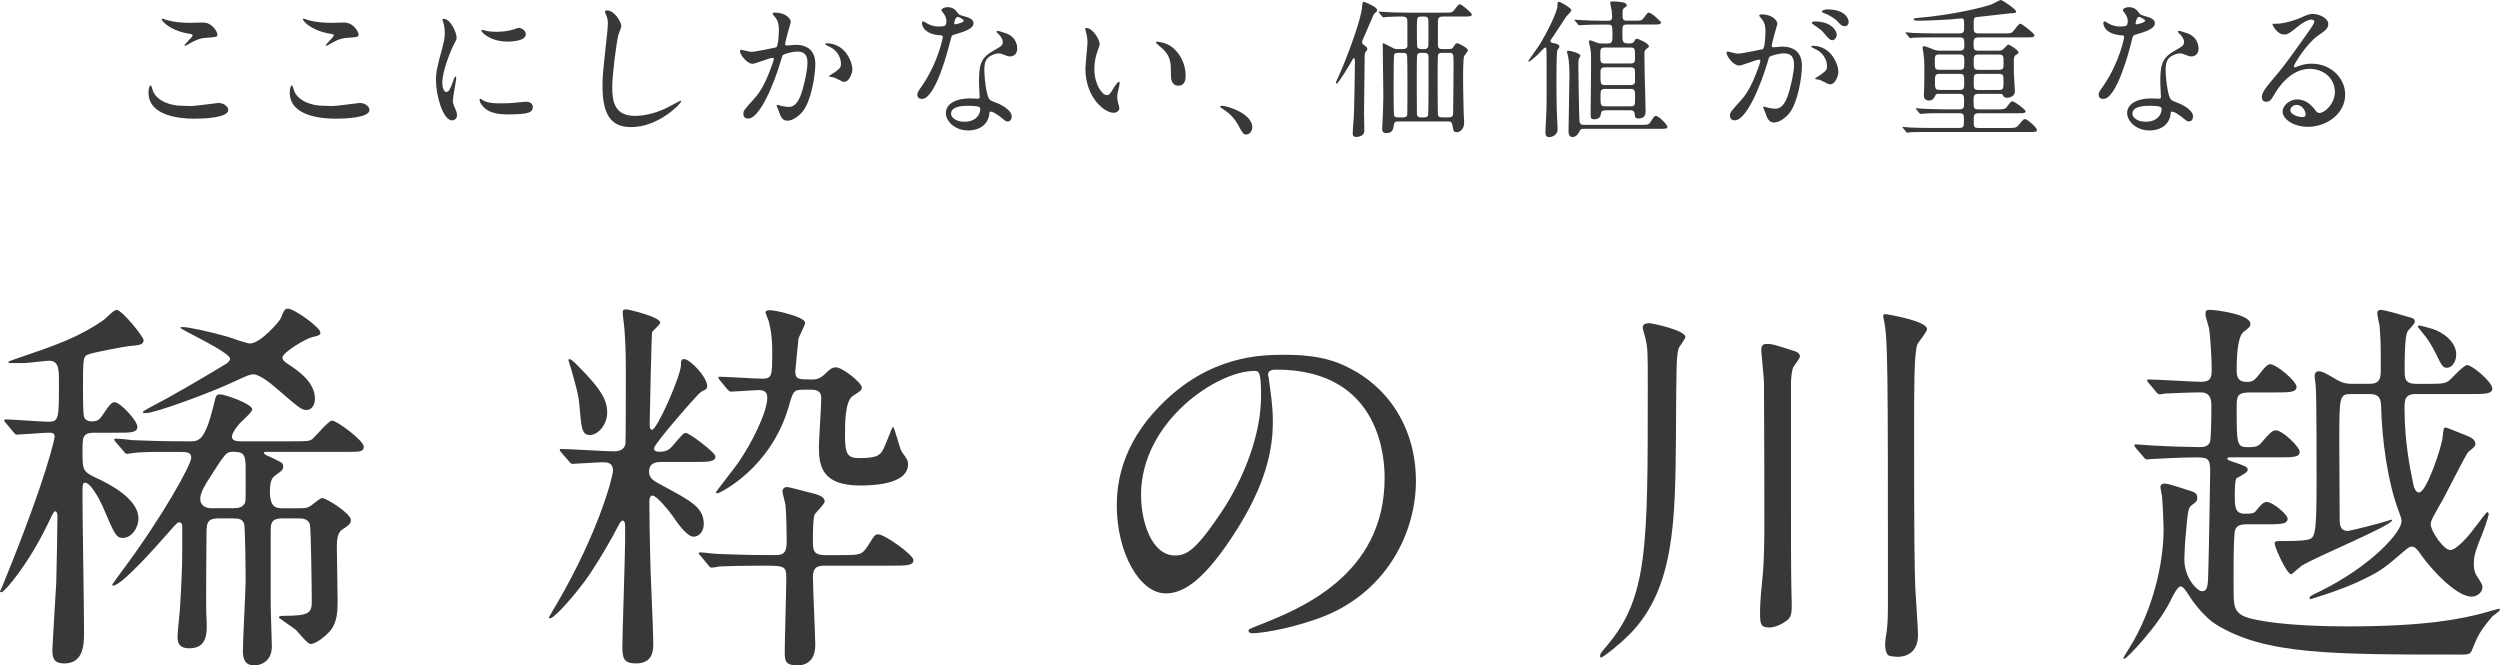<?xml version="1.0" encoding="UTF-8"?>
<svg id="_レイヤー_2" data-name="レイヤー 2" xmlns="http://www.w3.org/2000/svg" viewBox="0 0 447.09 119">
  <defs>
    <style>
      .cls-1 {
        fill: #38383a;
      }
    </style>
  </defs>
  <g id="Text">
    <g>
      <g>
        <path class="cls-1" d="M17,77.38c-2.24,0-2.24.7-2.24,3.29,0,3.43,0,3.64,2.52,4.83,1.82.84,7.48,3.57,7.48,7.2,0,1.75-1.26,3.5-2.8,3.5-1.19,0-1.54-.84-3.22-4.76-1.12-2.73-2.66-5.11-3.5-5.11-.49,0-.49.28-.49,2.52,0,3.43.28,20.21.28,24.06,0,2.24,0,5.74-3.57,5.74-1.75,0-2.1-.91-2.1-2.38,0-.35.63-11.05.7-12.1.07-2.24.21-9.93.21-11.89,0-.21-.07-.84-.35-.84s-.35.14-1.19,1.89c-3.71,7.76-7.97,12.59-8.46,12.59-.14,0-.28-.07-.28-.14.21-.42.56-1.19.7-1.61,7.9-19.38,9.09-25.95,9.09-26.09,0-.7-.56-.7-1.05-.7-.84,0-5.18.35-5.74.35-.21,0-.35-.21-.63-.49l-1.33-1.61c-.21-.21-.28-.35-.28-.42,0-.14.14-.21.21-.21,1.12,0,6.44.42,7.62.42,1.96,0,1.96-.42,1.96-7.06,0-2.24,0-3.85-1.75-3.85-.63,0-3.78.42-4.48.42H1.89c-.28,0-.42-.07-.42-.21,0-.07,1.19-.49,1.4-.56,7.2-2.45,11.12-3.78,15.74-6.99.35-.28,1.75-1.75,2.24-1.75.98,0,4.83,4.83,4.83,5.39,0,.84-.7.91-2.24,1.05-1.05.07-6.5,1.12-7.48,1.47-1.12.35-1.12.49-1.12,6.5,0,.77,0,4.27.21,4.76.14.42.63.77,1.33.77.84,0,1.33-.14,1.96-1.12,1.33-2.03,1.68-2.31,2.17-2.31.98,0,4.06,3.29,4.06,4.41,0,1.05-1.26,1.05-3.71,1.05h-3.85ZM52.11,78.92c2.94,0,3.29,0,3.85-.49.56-.49,2.8-3.22,3.43-3.22.84,0,5.67,3.57,5.67,4.69,0,.91-.84.91-2.87.91h-14.55c-.28,0-.42,0-.42.14,0,.28.14.35,1.26.84,1.89.91,2.17.98,2.17,1.68,0,.56-.49.91-1.12,1.33-.7.49-1.26.84-1.26,3.08,0,2.87,1.12,3.01,2.17,3.01h3.15c.7,0,1.33,0,1.96-.42.35-.21,1.68-1.4,2.03-1.4.84,0,5.18,2.8,5.18,3.92,0,.63-.42.98-1.61,1.75-.91.63-.91,2.31-.91,3.15,0,1.47.14,8.25.14,9.58,0,1.75-.07,3.71-1.19,5.18-.98,1.19-2.73,2.52-3.64,2.52-.63,0-2.31-2.31-2.8-2.66-.35-.21-2.45-1.75-2.87-2.03,0-.35.49-.35.98-.35,4.48,0,4.9-.56,4.9-2.59,0-1.75-.14-13.22-.35-13.85-.42-.98-1.47-.98-2.03-.98h-2.94c-1.89,0-2.03.91-2.03,2.1v13.57c0,1.19.21,6.16.21,7.2,0,3.22-2.73,3.43-3.15,3.43-2.03,0-2.03-1.89-2.03-2.59,0-2.03.49-10.84.49-12.66,0-1.54-.07-9.65-.28-10.14-.35-.77-.84-.91-1.96-.91h-2.66c-2.1,0-2.1.98-2.1,3.08,0,2.38-.14,12.66,0,14.76.14,2.59.21,5.39-3.08,5.39-1.47,0-2.1-.63-2.1-1.96,0-.77.35-4.2.42-4.9.28-4.62.42-7.48.42-10.49v-4.48c0-.28-.07-.7-.56-.7-.28,0-.42.14-1.96,1.89-1.96,2.24-8.32,9.44-9.86,9.44-.07,0-.14-.07-.14-.14,0-.14,1.12-1.61,1.68-2.38,7.55-10.14,12.45-19.17,12.45-20.35,0-1.05-.77-1.05-2.45-1.05-2.38,0-6.16-.07-8.04.21-.14,0-.77.14-.98.14-.28,0-.42-.21-.63-.49l-1.4-1.61c-.14-.21-.28-.35-.28-.42,0-.14.14-.21.28-.21.49,0,2.59.21,3.08.28,5.6.21,7.62.21,10.07.21,1.68,0,2.73,0,4.27-6.09.49-1.89.42-2.31,1.19-2.31,1.05,0,5.81,1.75,5.81,2.66,0,.56-1.96,2.17-2.24,2.52-.28.28-1.4,1.68-1.4,2.38,0,.84,1.12.84,1.82.84h8.81ZM40.78,60.24c.63.21,3.36,1.19,3.92,1.19,1.89,0,5.39-4.06,5.53-4.55.56-1.4.7-1.68,1.26-1.68,1.12,0,5.81,3.36,5.81,4.27,0,.49-.35.56-1.54.84-1.12.28-5.25,2.73-5.25,3.64,0,.49.56.84.84,1.05,2.17,1.4,4.97,3.43,4.97,6.29,0,1.19-.63,2.03-1.47,2.03-.91,0-1.33-.35-4.9-3.43-1.19-1.05-3.43-2.94-4.62-2.94-.63,0-.98.14-3.85,1.47-3.71,1.75-13.71,5.46-15.39,5.46-.28,0-.56,0-.56-.14s.56-.49.84-.63c4.69-2.45,9.44-5.25,14.06-8.04.28-.21.7-.49.7-.91,0-1.19-8.88-5.25-8.88-5.53,0-.14.35-.14.42-.14,1.05,0,4.62.77,8.11,1.75ZM41.83,90.88c.98,0,1.47-.21,1.89-.77.28-.35.21-1.05.21-6.51,0-2.52-.49-2.8-2.38-2.8-1.12,0-1.4.49-4.13,4.76-.63.98-1.61,2.52-1.61,3.64,0,1.05.77,1.68,1.89,1.68h4.13Z"/>
        <path class="cls-1" d="M118.24,82.62c-.63,0-2.17,0-2.17,1.75,0,1.19.91,1.68,2.24,2.38,5.32,2.87,7.55,3.99,7.55,6.99,0,1.12-.7,2.24-1.82,2.24s-2.73-2.17-3.85-3.85c-.56-.77-2.73-3.5-3.5-3.5-.49,0-.56.63-.56.98,0,3.15.07,6.44.14,9.58,0,2.31.56,13.36.56,15.81,0,1.19,0,3.64-3.08,3.64-2.24,0-2.45-.91-2.45-3.15,0-1.82.49-16.3.49-18.82v-2.59c0-.21,0-.98-.42-.98-.28,0-.56.42-.63.63-1.61,3.08-3.36,6.08-5.32,9.02-2.1,3.08-6.22,7.83-7.06,7.83-.14,0-.21-.07-.21-.14s1.4-2.45,1.54-2.66c7.34-12.59,9.93-22.52,9.93-23.64,0-1.4-.98-1.47-1.89-1.47-.77,0-4.83.28-5.32.28-.28,0-.42-.14-.63-.42l-1.4-1.61q-.28-.35-.28-.49c0-.14.14-.14.28-.14,1.33,0,7.9.42,9.37.42.49,0,1.82,0,2.1-1.33.07-.56.07-11.4.07-13.01,0-2.17,0-3.57-.21-6.99,0-.56-.35-2.94-.35-3.5,0-.42.14-.56.63-.56.35,0,6.08,1.33,6.08,2.38,0,.35-1.33,1.4-1.47,1.75-.07.35-.42,15.18-.42,16.58,0,.56.21.84.42.84.91,0,5.18-9.72,5.18-11.61,0-.56,0-1.05.56-1.05,1.05,0,4.13,3.22,4.13,4.83,0,.49-.14.56-1.12,1.05-.56.35-8.39,9.3-8.39,10.07,0,.63.7.63.91.63,1.54,0,1.89-.42,2.94-1.68,1.33-1.54,1.47-1.68,1.89-1.68.56,0,5.25,3.5,5.25,4.2,0,.98-1.4.98-3.71.98h-6.02ZM105.51,77.8c-1.54,0-1.54-1.47-1.89-5.32-.14-1.89-.63-3.43-1.4-6.23-.14-.42-.49-1.54-.56-1.82,0-.07,0-.21.14-.21.35,0,.91.56,1.68,1.33,4.48,4.48,5.11,6.37,5.11,8.25,0,2.1-1.61,3.99-3.08,3.99ZM150.35,99.27c3.36,0,3.78,0,4.83-1.61,1.26-2.03,1.33-2.1,1.89-2.1,1.12,0,6.29,3.64,6.29,4.62s-1.4.98-3.78.98h-11.89c-1.12,0-2.31,0-2.31,2.03,0,1.89.42,10.49.42,12.17,0,3.29-2.24,3.64-3.15,3.64-2.17,0-2.31-.77-2.31-2.38,0-2.1.28-11.4.28-13.29,0-2.17-.42-2.17-4.34-2.17-3.15,0-6.23.07-7.55.14-.21.07-1.26.21-1.47.21-.28,0-.42-.21-.63-.49l-1.33-1.61c-.28-.28-.35-.35-.35-.42,0-.14.14-.21.28-.21.49,0,2.66.28,3.08.28,5.6.21,7.55.21,10.35.21,1.68,0,2.03-.63,2.03-2.59,0-1.75-.07-4.62-.21-6.29,0-.35-.56-2.17-.56-2.52s.28-.77.84-.77c.42,0,4.2,1.05,5.11,1.26.91.28,1.61.63,1.61,1.33,0,.49-1.68,2.03-1.82,2.38-.28.84-.28,3.43-.28,4.55,0,1.75,0,2.66,2.31,2.66h2.66ZM128.73,68q-.28-.35-.28-.49c0-.14.14-.14.21-.14,1.12,0,6.43.35,7.62.35,1.82,0,1.82-.49,1.82-4.9,0-2.52-.28-4.06-.56-5.11,0-.28-.63-1.54-.63-1.89s.7-.35.84-.35c.91,0,6.23,1.19,6.23,2.24,0,.49-1.12,2.45-1.19,2.94-.07.63-.56,5.53-.56,5.74,0,1.47.63,1.47,2.87,1.47.77,0,1.47,0,2.59-1.12.7-.7,1.12-1.05,1.82-1.05,1.12,0,4.62,2.73,4.62,3.64,0,.42-.28.63-1.61,1.47-1.4.91-1.4,4.9-1.4,6.99,0,3.29.35,4.13,2.52,4.13,3.36,0,3.92-.49,4.62-2.24.07-.07,1.33-3.36,1.4-3.36.35,0,1.19,3.85,1.61,4.48.98,1.33,1.12,1.54,1.12,2.24,0,3.78-6.99,3.78-8.6,3.78-6.85,0-7.34-3.57-7.34-6.92,0-1.19.42-7.27.42-8.67,0-1.19-.63-1.54-1.82-1.54h-1.33c-1.75,0-1.89.21-2.66,3.01-3.22,11.12-12.38,15.53-12.8,15.53-.07,0-.21-.07-.21-.21s3.5-4.55,4.06-5.39c2.17-3.15,5.11-8.81,5.11-11.54,0-.98-.56-1.33-1.47-1.33-.77,0-4.48.28-5.04.28-.21,0-.35-.14-.63-.42l-1.33-1.61Z"/>
        <path class="cls-1" d="M226.79,67.1c0,.21.14.49.14.77.28,2.24.7,4.48.7,7.55,0,4.69-1.05,11.19-7.21,20.49-5.6,8.53-9.16,10.21-11.96,10.21-4.62,0-8.74-7.2-8.74-15.74,0-3.71.77-10.77,7.76-17.84,8.88-9.09,18.26-9.09,22.31-9.09,6.37,0,9.3,1.26,11.26,2.24,7.55,3.71,12.17,11.19,12.17,20.35s-5.25,20.28-17.63,24.62c-5.95,2.1-10.56,2.59-11.61,2.59-.28,0-.7-.07-.7-.49,0-.21.14-.28,1.89-.98,7.27-2.87,22.45-8.88,22.45-26.3,0-2.73-.28-19.38-19.38-19.38-1.4,0-1.47.56-1.47.98ZM204.06,88.57c0,4.55,1.82,10.77,6.08,10.77,2.03,0,3.71-.84,8.53-8.11,3.71-5.67,6.85-13.43,6.85-20.35,0-4.2-.28-4.55-1.19-4.55-6.64,0-20.28,9.02-20.28,22.24Z"/>
        <path class="cls-1" d="M301.4,60.24c0,.42-1.05,1.68-1.19,2.03-.42,1.47-.42,2.87-.49,15.88-.14,14.9-.21,27.14-8.32,35.32-1.96,1.96-4.76,4.13-5.11,4.13-.14,0-.14-.21-.14-.28,0-.42.14-.56,1.26-1.89,7.27-8.6,7.27-17.56,7.27-46.02,0-6.23,0-6.99-.35-8.6-.14-.77-.56-1.89-.56-2.24,0-.7.77-.77,1.19-.77.49,0,6.44,1.26,6.44,2.45ZM314.76,109.34c0-1.68.28-4.62.49-6.64.28-2.94.28-7.69.28-8.95,0-18.19-.07-20.21-.07-25.39,0-.7-.49-5.39-.49-5.67,0-1.12.49-1.19,1.12-1.19.84,0,1.26.14,4.97,1.33.42.14.84.49.84.91,0,.35-1.12,1.75-1.26,2.03-.21.7-.35,1.89-.35,3.01v20.49c0,4.76,0,12.66.07,15.74,0,.49.07,2.73.07,3.15,0,1.33-.07,2.1-.7,2.66-1.12.91-2.38,1.4-3.36,1.4-.35,0-1.05-.07-1.26-.42-.35-.42-.35-1.4-.35-2.45ZM337.14,115.22c0-.7.14-1.68.28-2.38.21-1.54.21-3.85.21-4.48,0-43.37,0-48.05-.77-51.34-.07-.21-.07-.42-.07-.56,0-.28.35-.28.49-.28.07,0,7.34,1.19,7.34,2.66,0,.56-1.61,2.38-1.75,2.8-.56,1.68-.56,7.62-.56,15.25,0,20.14.07,23.92.21,28.26.07,1.33.49,7.2.49,8.39,0,3.64-2.73,3.92-3.64,3.92-.28,0-1.4-.07-1.68-.28-.56-.49-.56-1.68-.56-1.96Z"/>
        <path class="cls-1" d="M381.97,80.1c-.14-.14-.28-.35-.28-.49,0-.07.14-.14.28-.14.49,0,2.66.21,3.15.21,2.03.14,6.85.28,8.25.28.63,0,1.47-.07,1.82-.84.28-.56.28-5.6.28-6.71,0-1.47-.56-2.24-1.89-2.24-1.54,0-4.97.14-6.37.21-.28.07-.84.14-.98.14-.21,0-.49-.21-.63-.42l-1.33-1.61c-.21-.21-.28-.35-.28-.49s.07-.14.21-.14c1.54,0,8.11.42,9.44.42,1.82,0,1.89-.91,1.89-2.24,0-1.75-.21-5.74-.49-7.41-.07-.35-.63-2.03-.63-2.38,0-.63.14-.84.77-.84,1.05,0,7.27.77,7.27,2.52,0,.49-.14.56-1.26,1.47s-1.19,5.04-1.19,6.65c0,1.05,0,2.24,1.82,2.24,1.19,0,1.33-.21,2.87-2.17.49-.56.84-.98,1.33-.98,1.05,0,4.69,3.01,4.69,4.06,0,.98-1.4.98-3.78.98h-4.55c-2.38,0-2.38.77-2.38,2.73,0,6.58,0,7.06,2.03,7.06,1.47,0,1.89-.14,2.66-1.12,1.26-1.47,1.75-1.89,2.31-1.89,1.19,0,4.27,2.94,4.27,3.85,0,.98-1.33.98-3.71.98h-8.67c-.35,0-.56,0-.56.28,0,.21.91.49,1.33.63,1.82.63,2.31.77,2.31,1.33,0,.42-.7.77-1.96,1.47-.35.21-.35,2.38-.35,3.08,0,1.89,0,3.29,1.75,3.29,1.54,0,1.75-.07,2.24-.77.84-1.05,1.26-1.33,1.75-1.33,1.05,0,3.71,2.24,3.71,3.01,0,.98-1.4.98-3.71.98h-3.5c-.7,0-1.82,0-2.17.98-.35.84-.28,9.09-.28,10.49,0,2.94,0,4.27,2.17,5.11,1.68.63,7.27,1.68,18.26,1.68,14.2,0,20.49-1.4,24.2-2.38.7-.21,2.66-.77,2.87-.77.07,0,.14.07.14.14,0,.28-1.19,1.05-1.33,1.19-2.31,2.66-2.73,3.71-3.64,5.95-.28.77-.56.91-1.82.91-23.64,0-35.25,0-44-5.39-1.82-1.12-3.78-3.57-4.55-4.76-1.26-2.03-1.54-2.03-1.82-2.03-.49,0-1.4,1.75-1.82,2.66-2.31,4.62-7.83,10.28-8.18,10.28-.07,0-.21-.07-.21-.14s1.75-2.87,1.89-3.15c4.06-7.34,5.32-14.97,5.32-19.93,0-.84-.14-4.34-.28-5.81-.07-.56-.28-1.4-.28-1.68,0-.49.35-.63.7-.63.49,0,1.05.14,4.06,1.12,1.4.42,1.82.56,1.82,1.47,0,.56-.21.7-.98,1.26-.63.49-.7.98-1.05,4.97-.14,1.33-.28,3.85-.28,4.69,0,3.5,2.38,5.74,3.15,5.74,1.05,0,1.05-1.12,1.12-3.01.14-4.06.35-18.19.35-18.54,0-2.38-.56-2.38-2.87-2.38s-5.95.21-7.42.28c-.14,0-.84.07-.98.07-.28,0-.42-.14-.63-.42l-1.4-1.61ZM432.12,70.45c-2.1,0-2.1,1.12-2.1,2.66,0,5.46.84,10.07,1.61,13.71.07.42.42,1.26.98,1.26,1.33,0,4.06-8.18,4.2-9.79.21-1.75.21-1.82.56-1.82s2.87,1.12,3.5,1.33c1.12.42,1.82.84,1.82,1.61,0,.35-.14.49-1.33,1.47-.28.28-3.71,6.99-4.41,8.32-2.03,3.57-2.24,3.92-2.24,4.55,0,1.26,2.31,4.62,3.5,4.62,1.05,0,3.22-2.45,4.13-3.71.42-.49,2.31-3.08,2.45-3.08s.28.14.28.42-.98,3.15-1.19,3.57c-1.12,2.8-1.47,3.71-1.47,5.25,0,1.33.35,1.89.49,2.1.91,1.47,1.05,1.61,1.05,2.1,0,.84-.84,1.68-1.96,1.68-2.52,0-6.85-4.41-9.02-7.48-.63-.91-1.05-1.47-1.68-1.47-.42,0-.77.35-1.05.56-4.06,3.5-4.62,3.92-8.67,5.81-3.36,1.54-8.25,3.01-8.32,3.01-.14,0-.21-.07-.21-.21,0-.28.14-.35,2.03-1.26,8.88-4.41,14.41-10.42,14.41-12.45,0-.49-.21-.98-.49-1.75-2.03-5.32-3.01-13.08-3.15-18.4,0-1.68-.28-2.59-2.03-2.59h-3.22c-2.24,0-2.24.21-2.24,8.67,0,1.96.07,11.68.07,13.85,0,.77.07,1.96,1.47,1.96.35,0,5.95-1.4,7.13-1.82.7-.21.77-.28.77-.07,0,.91-13.92,6.65-16.16,8.11-.21.14-1.26,1.05-1.82,1.54-.91,0-3.01-4.9-3.01-5.46,0-.49.14-.49,1.54-.49.56,0,3.15,0,4.13-.21,1.54-.28,1.82-.35,1.82-10.63,0-2.17,0-15.04-.14-16.65,0-.42-.21-1.68-.21-1.96,0-.35.07-.91.77-.91s1.82.7,3.22,1.54c1.26.7,2.1.7,2.73.7h3.15c1.96,0,1.96-1.26,1.96-2.66,0-4.55,0-4.9-.21-7.69-.07-.28-.42-1.96-.42-2.31s.21-.56.63-.56c.77,0,4.2,1.05,5.18,1.33.42.14.91.14.91.84,0,.35-1.19,1.4-1.33,1.75-.49.98-.49,5.11-.49,6.65,0,1.68,0,2.66,2.1,2.66h2.1c2.38,0,3.08-.07,3.71-.56.49-.35,2.59-2.8,3.29-2.8.84,0,4.48,3.01,4.48,4.2,0,.98-1.4.98-3.78.98h-9.79ZM439.26,63.39c0,1.4-.84,2.38-1.61,2.38-.84,0-.91-.28-2.17-2.8-.77-1.54-1.61-2.73-2.17-3.36-.84-1.05-.91-1.12-.91-1.19s.07-.21.28-.21c.14,0,1.75.42,2.38.63,1.61.49,4.2,2.17,4.2,4.55Z"/>
      </g>
      <g>
        <path class="cls-1" d="M34.08,18.97c.8,0,4.85-.56,4.98-.56,1.04,0,1.76.72,1.76,1.25,0,1.44-4.53,1.57-6,1.57-2.64,0-8.26-.48-8.26-4.66,0-1.01.29-1.31.35-1.31.19,0,.37.85.43.99.75,1.86,3.22,2.66,5.12,2.66.19,0,1.36.05,1.62.05ZM34.16,4.08c.32,0,1.81-.05,2.11-.05,1.76,0,2.61,1.73,2.61,2.13,0,.48-.24.48-2.08.61-1.36.08-2.34.69-3.36,1.28-.27.16-.27.13-.37.13-.03,0-.08,0-.08-.05,0-.24,1.46-1.49,1.46-1.81,0-.16-.08-.19-.85-.32-3.46-.64-4.69-2.32-4.69-2.58,0-.08.08-.08.13-.08.16,0,.75.24.88.27,1.2.35,2.72.48,4.24.48Z"/>
        <path class="cls-1" d="M59.34,18.97c.8,0,4.85-.56,4.98-.56,1.04,0,1.76.72,1.76,1.25,0,1.44-4.53,1.57-6,1.57-2.64,0-8.26-.48-8.26-4.66,0-1.01.29-1.31.35-1.31.19,0,.37.85.43.99.75,1.86,3.22,2.66,5.12,2.66.19,0,1.36.05,1.62.05ZM59.42,4.08c.32,0,1.81-.05,2.1-.05,1.76,0,2.61,1.73,2.61,2.13,0,.48-.24.48-2.08.61-1.36.08-2.34.69-3.36,1.28-.27.16-.27.13-.37.13-.03,0-.08,0-.08-.05,0-.24,1.46-1.49,1.46-1.81,0-.16-.08-.19-.85-.32-3.46-.64-4.69-2.32-4.69-2.58,0-.08.08-.08.13-.08.16,0,.75.24.88.27,1.2.35,2.72.48,4.24.48Z"/>
        <path class="cls-1" d="M79.81,16.44c.45,0,.69-.43,1.28-2.08.16-.45.24-.67.37-.67s.13.27.13.32c0,.29-.61,3.41-.61,4.05,0,.45.37,1.25.43,1.39.19.37.32.83.32,1.17,0,.53-.43.91-.88.91-1.65,0-2.88-4.53-2.88-7.09,0-1.71.21-2.48,1.12-5.81.45-1.62.45-2.29.45-2.77,0-.85-.16-1.57-.27-1.89-.03-.08-.16-.4-.16-.48s.11-.13.21-.13c1.23,0,2.34,2.42,2.34,3.38,0,.29,0,.32-.51,1.23-.29.56-2.05,4.48-2.05,6.87,0,.8.27,1.6.69,1.6ZM95.29,19.1c0,1.04-.8,1.36-4.53,1.36-2.61,0-3.6-.67-4.16-1.2-.13-.13-.83-.83-.83-1.33,0-.05,0-.27.13-.27.11,0,.53.32.64.37.77.4,1.87.45,2.85.45.69,0,1.65,0,2.32-.08.37-.03,2.24-.21,2.34-.21,1.01,0,1.23.59,1.23.91ZM94.03,6.13c0,1.31-2.96,1.31-3.28,1.31-3.01,0-4.66-1.63-4.66-1.97,0-.05.03-.13.19-.13.08,0,.4.11.75.19.61.13,1.33.16,1.81.16,1.31,0,2.56-.27,2.93-.4.8-.29.88-.32,1.15-.29.48.08,1.12.53,1.12,1.15Z"/>
        <path class="cls-1" d="M111.12,4.66c0,.27-.45,1.28-.51,1.49-.37,1.36-1.12,7.25-1.12,9.48,0,2.69.51,5.09,4.08,5.09,1.31,0,3.22-.27,5.59-1.39.4-.19,2.42-1.31,2.53-1.31s.13.08.13.13c0,.29-3.94,4.58-8.95,4.58-3.46,0-5.12-2-5.12-7.35,0-1.65.05-2.18.61-7.41.11-.88.35-3.06.35-3.81,0-.48-.08-.93-.24-1.31-.03-.08-.29-.69-.29-.72,0-.19.21-.27.37-.27,1.39,0,2.56,2.16,2.56,2.77Z"/>
        <path class="cls-1" d="M132.33,9.11c0-.11.11-.21.24-.21.08,0,1.46.37,1.76.37.77,0,4.42-.77,4.48-.8.45-.32.48-3.01.48-3.14,0-.69-.05-1.49-.67-2.26-.4-.48-.45-.53-.45-.61,0-.19.32-.21.43-.21,1.79,0,2.82,1.01,2.82,1.71,0,.05-1.01,3.44-1.01,3.94,0,.16.11.24.29.24.13,0,1.36-.13,1.57-.13,2,0,3.54.96,3.54,3.41,0,2.1-.75,6.69-2.29,8.55-.75.88-1.81,1.62-2.72,1.62-1.01,0-1.28-.99-1.57-1.84-.05-.13-.35-.83-.35-.88,0-.08.05-.13.13-.13.11,0,.59.16.67.19.53.11,1.07.19,1.36.19.77,0,1.76-.37,2.53-3.25.29-1.07.83-3.22.83-4.64,0-1.87-1.07-2-1.84-2-.85,0-2.37.4-2.56.64-.11.13-.13.24-.4,1.15-1.07,3.62-3.65,10.18-5.81,10.18-.59,0-.85-.37-.85-.85,0-.56.19-.77,1.79-2.53.72-.8,1.84-2.02,3.28-6.02.11-.27.37-1.07.37-1.25,0-.08-.03-.21-.19-.21-.59,0-3.06,1.07-3.6,1.07-1.04,0-2.26-1.68-2.26-2.26ZM150.92,14.65c-.27,0-1.49-.72-1.81-.8-.13-.05-.85-.11-.85-.19,0-.16.88-.61,1.04-.75.99-.75,1.09-.83,1.09-1.55,0-.45-.19-2.18-2.16-3.06-.21-.11-.64-.29-.64-.4,0-.16.11-.16.19-.16,3.41,0,4.66,3.36,4.66,4.72,0,.32-.4,2.18-1.52,2.18Z"/>
        <path class="cls-1" d="M169.25,3.76c0-.4-.13-.8-.37-1.17-.08-.13-.51-.64-.51-.75,0-.32.56-.56,1.09-.56,1.07,0,1.49.59,1.92,1.17.13.19.4.29,1.2.51.51.13,1.52.43,1.52,1.17,0,1.01-1.49,1.49-3.65,2.13-.24.08-.27.16-.51,1.09-.32,1.33-2.61,10.34-5.06,10.34-.72,0-.83-.48-.83-.75,0-.37.08-.51.88-1.65,2.9-4.26,3.68-8.55,3.68-8.69,0-.24-.19-.27-.59-.29-3.14-.27-3.14-2.13-3.14-2.16,0-.11.03-.32.19-.32.11,0,.19.03.72.35.29.19,1.04.56,2.05.56.05,0,.99,0,1.17-.16.19-.16.24-.59.24-.83ZM176.93,20.43c-.35,2.32-2.37,2.9-3.76,2.9-2.53,0-4.02-1.76-4.02-3.09,0-1.73,1.89-2.64,4.29-2.64.21,0,1.2.05,1.38.05.24,0,.37-.03.37-.29,0-.4-.11-2.18-.11-2.56,0-2.93.16-4.34,2.4-5.62,1.65-.96,1.84-1.04,1.84-1.73,0-.59-.59-1.2-.75-1.36-.24-.21-.35-.32-.35-.43,0-.08.08-.13.19-.13.19,0,1.01.24,1.57.45,1.84.69,1.94,2.32,1.94,2.72,0,1.01-.72,1.39-1.25,1.39-.03,0-.35,0-.61-.11-1.01-.37-1.12-.43-1.44-.43-.64,0-1.52.37-1.95.8-.61.59-.64,1.54-.64,2.21s.27,4.8,1.07,5.35c.24.19,1.49.61,1.73.75.56.29,2.1,1.15,2.1,2.13,0,.45-.19.93-.72.93-.27,0-.43-.08-.83-.43-.72-.64-1.95-1.47-2.32-1.31-.11.05-.11.16-.16.43ZM173.09,18.92c-.61,0-3.01,0-3.01,1.41,0,.64.8,1.44,2.4,1.44,2.58,0,2.96-2.02,2.8-2.45-.13-.4-1.57-.4-2.18-.4ZM172.37,3.68c0-.19-.93-.67-1.09-.67-.45,0-.64,1.09-.64,1.17,0,.05.03.13.05.16.08.08,1.68-.27,1.68-.67Z"/>
        <path class="cls-1" d="M196.67,7.86c0,.21-.05.29-.32,1.07-.37,1.04-.64,2.02-.64,3.44,0,2.69,1.39,4.64,2.21,4.64.45,0,.56-.13,1.36-1.47.16-.27.61-.91.83-.91.08,0,.13.11.13.21s-.05.45-.08.53c-.29,1.23-.35,1.47-.35,2.02,0,.45.08.8.16,1.07.08.29.21.75.21.88,0,.53-.56.83-1.01.83-1.71,0-5.06-2.8-5.06-7.89,0-.75.37-4.02.37-4.72,0-.53-.11-1.25-.19-1.54-.19-.67-.21-.75-.21-.91,0-.08.11-.11.16-.11,1.23,0,2.42,2.13,2.42,2.85ZM209.67,8.47c1.36,1.09,2.37,2.98,2.37,5.09,0,.51-.05,1.76-1.33,1.76s-1.3-1.44-1.3-1.79c0-2.21,0-3.33-1.41-4.74-.21-.21-1.28-1.04-1.28-1.2,0-.08.11-.13.24-.13.03,0,1.57.08,2.72,1.01Z"/>
        <path class="cls-1" d="M222.92,24.06c-.56,0-.67-.19-1.54-1.79-.53-.93-1.23-1.86-2.8-2.85-.08-.05-.37-.24-.37-.32s.08-.19.29-.19c.93,0,5.46,1.39,5.46,3.86,0,.64-.53,1.28-1.04,1.28Z"/>
        <path class="cls-1" d="M244.1,8.18c.29.21.43.37.43.59,0,.13-.03.16-.37.61-.11.16-.11.56-.11.75,0,1.57-.11,8.53-.11,9.94,0,.53.05,2.82.05,3.3,0,.8-.72,1.12-1.49,1.12-.59,0-.59-.43-.59-.59,0-.43.11-1.89.19-2.82.08-1.04.21-8.87.21-10.07,0-.08,0-.61-.19-.61-.13,0-.29.29-.53.77-.29.53-2.26,3.78-2.53,3.78-.11,0-.16-.13-.16-.21,0-.05.27-.61.32-.72,1.04-2.16,4.18-10.15,4.37-12.84.05-.61.08-.85.35-.85.08,0,2.34.91,2.34,1.44,0,.24-.05.29-.43.59-.16.13-.27.35-1.04,2.21-.19.43-1.12,2.56-1.12,2.58-.05.11-.13.4-.08.56.03.08.24.32.48.48ZM250.89,8.77c.43,0,.75-.11.8-.51v-4.08c0-.93,0-1.23-1.09-1.23-.05,0-1.94.03-2.64.08-.08,0-.48.08-.56.08s-.13-.08-.24-.19l-.51-.61q-.11-.13-.11-.16c0-.05.03-.08.08-.08.16,0,.99.08,1.17.08.77.05,2.16.11,3.65.11h6.9c1.23,0,1.36,0,1.71-.45.72-.93.8-1.04,1.04-1.04.29,0,2.13,1.49,2.13,1.84s-.56.35-1.44.35h-3.7c-.4,0-.93.03-.93.8v4.21c0,.72.32.8.8.8h1.17c.4,0,.61-.05.75-.29.37-.59.45-.75.75-.75.13,0,1.89.77,1.89,1.28,0,.19-.59.85-.67,1.04-.19.43-.19,3.28-.19,3.94,0,.4.05,4.53.11,6.31,0,.24.08,1.36.08,1.63,0,1.28-.85,1.71-1.31,1.71-.59,0-.64-.29-.8-1.33-.11-.59-.45-.59-.69-.59h-9.06c-.27,0-.64,0-.72.69-.08.61-.19,1.39-1.31,1.39-.77,0-.77-.48-.77-.8,0-.27.11-2.16.13-2.56.05-1.62.08-3.04.08-3.22,0-1.31-.11-7.75-.11-9.22,0-.27,0-.29.08-.29s1.39.69,1.62.8c.45.24.56.27.88.27h1.01ZM250.92,20.99c.21,0,.67,0,.75-.48.03-.24.03-5.01.03-5.62,0-.83,0-4.88-.08-5.09-.13-.35-.53-.35-.69-.35h-.93c-.16,0-.56,0-.69.35-.08.21-.08,5.65-.08,6.47,0,.51,0,4.16.08,4.37.13.35.48.35.69.35h.93ZM254.7,20.99c.16,0,.56,0,.69-.35.08-.21.08-5.33.08-6.15v-4.32c0-.53-.27-.72-.77-.72h-.56c-.16,0-.56,0-.69.35-.08.21-.08,3.06-.08,3.52,0,.69,0,6.95.03,7.17.08.4.35.51.75.51h.56ZM254.14,2.96c-.75,0-.75.19-.75,2.4,0,.48,0,2.9.08,3.09.05.11.21.32.67.32h.59c.72,0,.72-.45.72-1.09v-3.84c0-.4,0-.88-.72-.88h-.59ZM259.1,20.99c.56,0,.77-.21.77-.75.03-2.08.08-6.34.08-8.58,0-2,0-2.21-.77-2.21h-1.28c-.19,0-.59,0-.72.35-.08.21-.08,3.06-.08,3.86,0,.69,0,6.77.08,6.98.13.35.56.35.72.35h1.2Z"/>
        <path class="cls-1" d="M273.3,10.92s1.65-2.34,1.95-2.8c1.38-2.21,3.28-5.99,3.28-7.11,0-.51,0-.69.27-.69.21,0,2.21,1.07,2.21,1.52,0,.24-.8.96-.91,1.12-.43.61-2.18,3.38-2.58,3.92-.11.13-.24.32-.24.48,0,.24.21.29.77.4.19.03.83.16.83.59,0,.11-.32.53-.37.64-.16.56-.16,4.53-.16,5.41,0,.43,0,2.88.05,5.06,0,.59.16,3.14.16,3.65,0,1.07-1.01,1.41-1.49,1.41-.67,0-.69-.45-.69-1.01,0-.72.11-1.87.13-2.58.11-2.29.08-2.93.08-8.77,0-.53,0-3.12-.05-3.46-.03-.11-.11-.21-.21-.21-.13,0-1.2,1.15-1.41,1.36-.48.43-1.41,1.23-1.52,1.17-.05,0-.08-.03-.08-.08ZM283.29,23.04c-.4,0-.61.03-.75.32-.27.51-.59,1.15-1.36,1.15-.29,0-.67-.21-.67-1.01,0-1.41.16-8.26.16-9.8,0-.99-.03-2.72-.24-3.65-.03-.11-.19-.64-.19-.77,0-.19.11-.21.27-.21.32,0,2.13.43,2.13.93,0,.08-.32.51-.32.61-.05.29-.05,1.01-.05,1.36,0,.45.11,8.31.19,9.64.05.72.51.72.83.72h10.12c1.17,0,1.44,0,1.71-.45.67-1.04.75-1.15,1.04-1.15.45,0,2.03,1.55,2.03,1.94,0,.35-.16.37-1.44.37h-13.45ZM287.1,19.74c-.69,0-.72.19-.85.85-.08.51-.61.75-1.12.75-.56,0-.67-.16-.67-.85,0-1.36.08-7.41.08-8.66,0-1.62.05-2.29-.19-3.44-.03-.16-.21-.83-.21-.96,0-.19.16-.21.29-.21.19,0,1.01.37,1.17.43.37.13.8.13,1.12.13h.77c.88,0,.88-.37.88-1.76,0-1.52-.11-1.62-.85-1.62h-1.23c-2.34,0-3.12.08-3.28.08-.11,0-.48.05-.56.05-.11,0-.16-.05-.24-.16l-.51-.61c-.11-.13-.13-.13-.13-.19,0-.03.05-.05.11-.05.19,0,1.01.08,1.17.08.64.03,2.13.11,3.57.11h1.12c.35,0,.77-.03.77-.67,0-.21-.05-.83-.08-1.15-.03-.21-.27-1.2-.27-1.39s.11-.24.4-.24c.61,0,2.56.03,2.56.67,0,.19-.03.21-.4.45-.35.24-.35.43-.35,1.2,0,.83.05,1.12.8,1.12h1.25c1.23,0,1.36,0,1.71-.45.64-.88.72-.99.96-.99.45,0,2.16,1.57,2.16,1.76,0,.37-.53.37-1.44.37h-4.64c-.83,0-.83.29-.83,1.41,0,1.79,0,1.97,1.28,1.97.21,0,.61,0,.8-.32.27-.48.27-.51.53-.51.32,0,2.13.85,2.13,1.31,0,.21-.08.24-.48.53-.29.24-.32.45-.32,1.01,0,1.09.03,2.5.05,3.62.03,1.01.16,5.49.16,6.42,0,.45,0,1.36-1.23,1.36-.64,0-.67-.21-.72-.83-.05-.64-.53-.64-.83-.64h-4.45ZM291.6,11.35c.8,0,.8-.37.8-1.09,0-1.57,0-1.76-.8-1.76h-4.58c-.83,0-.83.29-.83,1.36,0,1.2,0,1.49.83,1.49h4.58ZM291.6,15.21c.21,0,.8,0,.8-.64,0-1.78,0-2-.05-2.16-.13-.32-.48-.37-.75-.37h-4.58c-.8,0-.8.45-.8,1.01,0,1.94,0,2.16.83,2.16h4.56ZM291.58,19.02c.83,0,.83-.27.83-1.44,0-1.39,0-1.68-.83-1.68h-4.5c-.85,0-.85.37-.85,1.33,0,1.52,0,1.78.85,1.78h4.5Z"/>
        <path class="cls-1" d="M308.77,9.43c0-.11.11-.21.24-.21.08,0,1.47.37,1.76.37.77,0,4.42-.77,4.48-.8.45-.32.48-3.01.48-3.14,0-.69-.05-1.49-.67-2.26-.4-.48-.45-.53-.45-.61,0-.19.32-.21.43-.21,1.79,0,2.82,1.01,2.82,1.71,0,.03-1.01,3.44-1.01,3.94,0,.16.11.24.29.24.13,0,1.36-.13,1.57-.13,2,0,3.54.96,3.54,3.41,0,2.1-.75,6.69-2.29,8.55-.75.88-1.81,1.62-2.72,1.62-.99,0-1.25-.93-1.57-1.84-.05-.19-.35-.8-.35-.88s.05-.13.13-.13c.11,0,.59.16.67.19.56.13,1.09.19,1.36.19.77,0,1.76-.37,2.53-3.25.29-1.07.83-3.22.83-4.64,0-1.86-1.07-2-1.84-2-.85,0-2.37.4-2.56.64-.11.13-.13.24-.4,1.15-1.07,3.62-3.65,10.18-5.81,10.18-.59,0-.85-.37-.85-.85,0-.56.19-.77,1.79-2.53.72-.8,1.84-2.02,3.28-6.02.11-.27.37-1.07.37-1.25,0-.08-.03-.21-.19-.21-.59,0-3.06,1.07-3.6,1.07-1.04,0-2.26-1.68-2.26-2.26ZM327.26,15.08c-.29,0-1.52-.69-1.81-.8-.19-.05-.85-.08-.85-.19,0-.16.88-.61,1.04-.75.99-.75,1.09-.83,1.09-1.54,0-.45-.19-2.18-2.16-3.06-.21-.11-.64-.29-.64-.4,0-.16.11-.16.19-.16,3.41,0,4.64,3.36,4.66,4.72,0,.32-.4,2.18-1.52,2.18ZM328.48,6.15c0,.45-.32,1.04-.77,1.04-.37,0-.59-.16-1.41-1.15-.53-.64-.8-.83-1.89-1.57-.13-.08-.4-.29-.4-.4,0-.08.21-.24.45-.24,3.41,0,4.02,2,4.02,2.32ZM330.61,3.92c0,.32-.21.77-.67.77-.59,0-.88-.35-1.41-.96-.43-.45-1.49-1.09-2.37-1.41-.27-.08-.35-.19-.35-.27,0-.21.64-.37.96-.37,3.3,0,3.84,1.73,3.84,2.24Z"/>
        <path class="cls-1" d="M350.46,9.06c.83,0,.83-.48.83-.88,0-1.17,0-1.49-.83-1.49h-4.9c-.59,0-2.42,0-3.36.05-.08,0-.48.08-.56.08-.11,0-.16-.08-.24-.19l-.51-.61c-.11-.11-.13-.13-.13-.16,0-.05.05-.08.11-.08.19,0,1.01.08,1.17.11,1.23.05,2.42.08,3.65.08h4.74c.83,0,.83-.4.83-1.12,0-1.39,0-1.55-.48-1.55-.29,0-1.54.13-1.79.16-2.02.13-4.5.24-5.28.24-1.3,0-1.46,0-1.46-.29,0-.13.05-.13.53-.19,6.79-.56,12.25-2.02,13.4-2.45.27-.11,1.41-.77,1.68-.77.16,0,2.69,1.62,2.69,2.05,0,.27-.13.27-1.25.35-.32.03-4.77.56-5.65.64-.69.05-.69.21-.69,1.54,0,1.01,0,1.39.88,1.39h4.72c1.12,0,1.2,0,1.81-.8.21-.29.69-.93.96-.93s2.5,1.73,2.5,2.08c0,.37-.53.37-1.44.37h-8.53c-.85,0-.91.32-.91,1.04,0,1.09,0,1.33.88,1.33h3.52c.59,0,.72-.05,1.12-.48.51-.53.56-.59.72-.59.21,0,1.79.96,1.79,1.39,0,.19-.05.21-.51.48-.27.16-.32.53-.32.99v2.18c0,.53.19,2.85.19,3.3,0,.85-.85,1.15-1.39,1.15s-.61-.16-.75-.48c-.11-.21-.27-.21-.61-.21h-3.76c-.88,0-.88.35-.88,1.28,0,1.25,0,1.49.91,1.49h3.25c.96,0,1.46,0,1.76-.4.69-.93.77-1.04,1.01-1.04.43,0,2.37,1.52,2.37,1.76,0,.37-.35.37-1.31.37h-7.09c-.85,0-.88.4-.88,1.12,0,1.33,0,1.52.91,1.52h5.22c1.09,0,1.44,0,1.84-.45.85-1.04.96-1.15,1.2-1.15.4,0,2.13,1.52,2.13,1.94,0,.35-.13.37-1.33.37h-17.9c-.61,0-2.45,0-3.38.05-.08,0-.48.08-.56.08s-.13-.08-.24-.19l-.51-.61c-.11-.11-.11-.13-.11-.16,0-.05.03-.08.08-.08.19,0,1.01.08,1.2.11,1.2.05,2.4.08,3.65.08h5.22c.83,0,.83-.35.83-1.49,0-.91-.05-1.15-.85-1.15h-2.96c-.59,0-2.42,0-3.36.08-.08,0-.48.05-.56.05-.11,0-.16-.05-.24-.16l-.51-.61c-.11-.13-.13-.13-.13-.19s.05-.05.11-.05c.19,0,1.01.08,1.17.08,1.23.05,2.42.11,3.65.11h2.88c.83,0,.83-.35.83-1.36s0-1.41-.83-1.41h-3.78c-.4,0-.4.03-.61.45-.19.32-.43.75-1.01.75-.96,0-.96-.69-.96-1.04,0-.08.03-1.01.05-1.15.03-.24.03-3.86.03-4.05,0-.8-.03-.93-.16-2.26-.03-.16-.16-.8-.16-.93,0-.19.11-.29.35-.29.13,0,1.09.37,1.62.59.32.13.61.21,1.12.21h3.54ZM350.46,12.49c.83,0,.83-.32.83-1.23,0-1.23,0-1.52-.83-1.52h-3.65c-.8,0-.8.35-.8,1.25,0,1.23,0,1.49.8,1.49h3.65ZM350.44,16.09c.83,0,.83-.4.83-1.28,0-1.31,0-1.6-.83-1.6h-3.57c-.83,0-.83.37-.83,1.25,0,1.33,0,1.62.83,1.62h3.57ZM353.88,9.75c-.91,0-.91.32-.91,1.28,0,1.23,0,1.46.91,1.46h3.52c.91,0,.91-.29.91-1.25,0-1.23,0-1.49-.91-1.49h-3.52ZM353.85,13.21c-.88,0-.88.24-.88,1.52,0,1.09,0,1.36.88,1.36h3.57c.88,0,.88-.27.88-1.52,0-1.09,0-1.36-.88-1.36h-3.57Z"/>
        <path class="cls-1" d="M380.52,3.76c0-.4-.13-.8-.37-1.17-.08-.13-.51-.64-.51-.75,0-.32.56-.56,1.09-.56,1.07,0,1.49.59,1.92,1.17.13.19.4.29,1.2.51.51.13,1.52.43,1.52,1.17,0,1.01-1.49,1.49-3.65,2.13-.24.08-.27.16-.51,1.09-.32,1.33-2.61,10.34-5.06,10.34-.72,0-.83-.48-.83-.75,0-.37.08-.51.88-1.65,2.9-4.26,3.68-8.55,3.68-8.69,0-.24-.19-.27-.59-.29-3.14-.27-3.14-2.13-3.14-2.16,0-.11.03-.32.19-.32.11,0,.19.03.72.35.29.19,1.04.56,2.05.56.05,0,.99,0,1.17-.16.19-.16.24-.59.24-.83ZM388.19,20.43c-.35,2.32-2.37,2.9-3.76,2.9-2.53,0-4.02-1.76-4.02-3.09,0-1.73,1.89-2.64,4.29-2.64.21,0,1.2.05,1.38.05.24,0,.37-.03.37-.29,0-.4-.11-2.18-.11-2.56,0-2.93.16-4.34,2.4-5.62,1.65-.96,1.84-1.04,1.84-1.73,0-.59-.59-1.2-.75-1.36-.24-.21-.35-.32-.35-.43,0-.08.08-.13.19-.13.19,0,1.01.24,1.57.45,1.84.69,1.94,2.32,1.94,2.72,0,1.01-.72,1.39-1.25,1.39-.03,0-.35,0-.61-.11-1.01-.37-1.12-.43-1.44-.43-.64,0-1.52.37-1.95.8-.61.59-.64,1.54-.64,2.21s.27,4.8,1.07,5.35c.24.19,1.49.61,1.73.75.56.29,2.1,1.15,2.1,2.13,0,.45-.19.93-.72.93-.27,0-.43-.08-.83-.43-.72-.64-1.95-1.47-2.32-1.31-.11.05-.11.16-.16.43ZM384.36,18.92c-.61,0-3.01,0-3.01,1.41,0,.64.8,1.44,2.4,1.44,2.58,0,2.96-2.02,2.8-2.45-.13-.4-1.57-.4-2.18-.4ZM383.64,3.68c0-.19-.93-.67-1.09-.67-.45,0-.64,1.09-.64,1.17,0,.05.03.13.05.16.08.08,1.68-.27,1.68-.67Z"/>
        <path class="cls-1" d="M417.55,16.36c0-2.18-1.84-4.05-4.5-4.05-3.52,0-5.78,3.65-6.26,4.48-.53.91-.8,1.41-1.52,1.41-.64,0-.77-.53-.77-.75,0-.67.21-1.25,2.11-3.46,1.73-2.02,2-2.37,6.02-8.02.88-1.25,1.25-1.81,1.25-2.1,0-.19-.19-.37-.51-.37-.99,0-2.56,1.33-3.01,1.71-1.07.88-1.44.96-1.89.96-1.25,0-2.08-1.71-2.08-1.84,0-.08.08-.08.64-.08,1.41,0,3.38-.64,4.13-.96,1.65-.72,1.84-.8,2.42-.8,1.07,0,2.8.67,2.8,1.84,0,.77-.61,1.2-1.89,2.08-1.92,1.36-4.26,5.01-4.26,5.46,0,.08.08.19.16.19.16-.05.51-.19.67-.24.85-.32,1.6-.43,2.34-.43,3.41,0,6,2.53,6,5.54,0,3.38-3.28,5.75-6.66,5.75-2.64,0-4.53-1.41-4.53-2.74,0-.96,1.12-2.16,2.64-2.16,1.25,0,2.29.75,3.04,1.71.37.48.53.72.91.72.91,0,2.77-1.62,2.77-3.84ZM410.71,18.76c-.64,0-1.12.51-1.12.93,0,.69,1.15,1.25,2.29,1.25.27,0,.45-.19.45-.48,0-.64-.64-1.71-1.62-1.71Z"/>
      </g>
    </g>
  </g>
</svg>